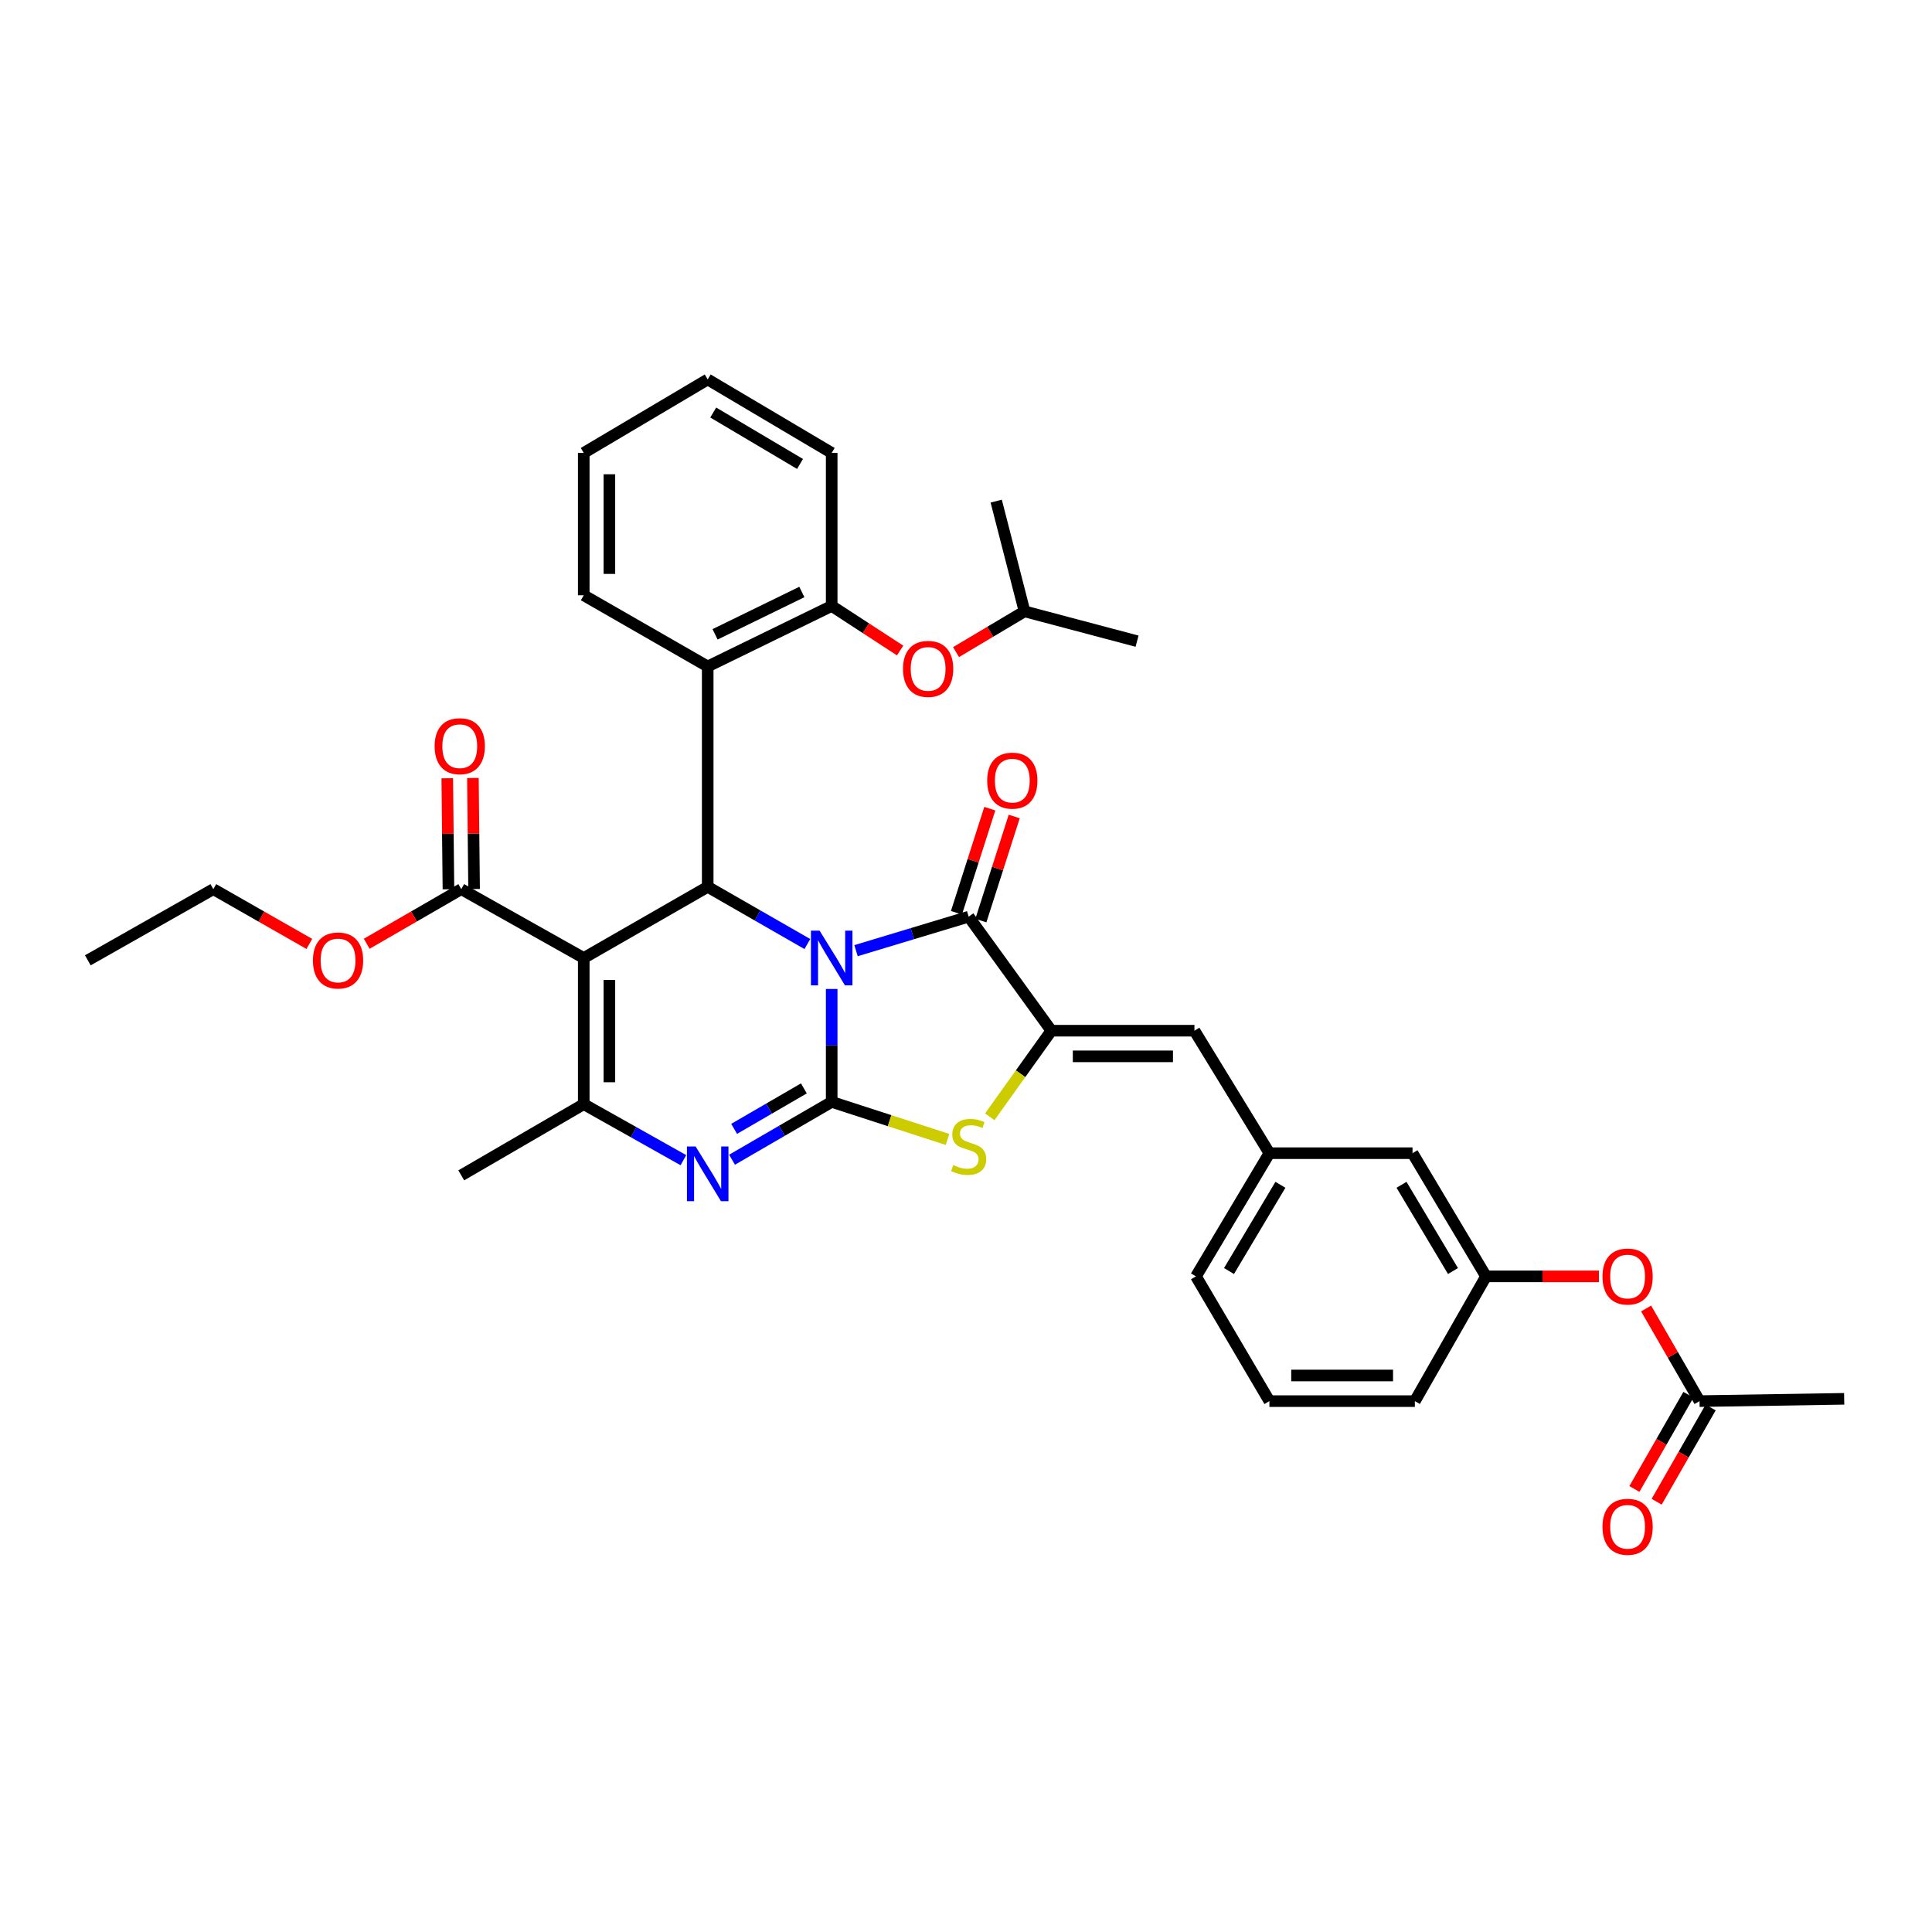 <?xml version='1.0' encoding='iso-8859-1'?>
<svg version='1.1' baseProfile='full'
              xmlns='http://www.w3.org/2000/svg'
                      xmlns:rdkit='http://www.rdkit.org/xml'
                      xmlns:xlink='http://www.w3.org/1999/xlink'
                  xml:space='preserve'
width='1000px' height='1000px' viewBox='0 0 1000 1000'>
<!-- END OF HEADER -->
<rect style='opacity:1.0;fill:#FFFFFF;stroke:none' width='1000' height='1000' x='0' y='0'> </rect>
<path class='bond-0' d='M 430.481,511.886 L 430.481,541.112' style='fill:none;fill-rule:evenodd;stroke:#0000FF;stroke-width:6px;stroke-linecap:butt;stroke-linejoin:miter;stroke-opacity:1' />
<path class='bond-0' d='M 430.481,541.112 L 430.481,570.338' style='fill:none;fill-rule:evenodd;stroke:#000000;stroke-width:6px;stroke-linecap:butt;stroke-linejoin:miter;stroke-opacity:1' />
<path class='bond-2' d='M 417.891,488.638 L 392.099,473.833' style='fill:none;fill-rule:evenodd;stroke:#0000FF;stroke-width:6px;stroke-linecap:butt;stroke-linejoin:miter;stroke-opacity:1' />
<path class='bond-2' d='M 392.099,473.833 L 366.308,459.029' style='fill:none;fill-rule:evenodd;stroke:#000000;stroke-width:6px;stroke-linecap:butt;stroke-linejoin:miter;stroke-opacity:1' />
<path class='bond-3' d='M 443.073,492.064 L 472.226,483.266' style='fill:none;fill-rule:evenodd;stroke:#0000FF;stroke-width:6px;stroke-linecap:butt;stroke-linejoin:miter;stroke-opacity:1' />
<path class='bond-3' d='M 472.226,483.266 L 501.379,474.468' style='fill:none;fill-rule:evenodd;stroke:#000000;stroke-width:6px;stroke-linecap:butt;stroke-linejoin:miter;stroke-opacity:1' />
<path class='bond-4' d='M 430.481,570.338 L 404.692,585.303' style='fill:none;fill-rule:evenodd;stroke:#000000;stroke-width:6px;stroke-linecap:butt;stroke-linejoin:miter;stroke-opacity:1' />
<path class='bond-4' d='M 404.692,585.303 L 378.902,600.269' style='fill:none;fill-rule:evenodd;stroke:#0000FF;stroke-width:6px;stroke-linecap:butt;stroke-linejoin:miter;stroke-opacity:1' />
<path class='bond-4' d='M 416.083,563.349 L 398.031,573.825' style='fill:none;fill-rule:evenodd;stroke:#000000;stroke-width:6px;stroke-linecap:butt;stroke-linejoin:miter;stroke-opacity:1' />
<path class='bond-4' d='M 398.031,573.825 L 379.978,584.301' style='fill:none;fill-rule:evenodd;stroke:#0000FF;stroke-width:6px;stroke-linecap:butt;stroke-linejoin:miter;stroke-opacity:1' />
<path class='bond-7' d='M 430.481,570.338 L 460.458,580.055' style='fill:none;fill-rule:evenodd;stroke:#000000;stroke-width:6px;stroke-linecap:butt;stroke-linejoin:miter;stroke-opacity:1' />
<path class='bond-7' d='M 460.458,580.055 L 490.435,589.772' style='fill:none;fill-rule:evenodd;stroke:#CCCC00;stroke-width:6px;stroke-linecap:butt;stroke-linejoin:miter;stroke-opacity:1' />
<path class='bond-1' d='M 302.149,495.864 L 366.308,459.029' style='fill:none;fill-rule:evenodd;stroke:#000000;stroke-width:6px;stroke-linecap:butt;stroke-linejoin:miter;stroke-opacity:1' />
<path class='bond-6' d='M 302.149,495.864 L 302.149,571.517' style='fill:none;fill-rule:evenodd;stroke:#000000;stroke-width:6px;stroke-linecap:butt;stroke-linejoin:miter;stroke-opacity:1' />
<path class='bond-6' d='M 315.42,507.212 L 315.42,560.169' style='fill:none;fill-rule:evenodd;stroke:#000000;stroke-width:6px;stroke-linecap:butt;stroke-linejoin:miter;stroke-opacity:1' />
<path class='bond-9' d='M 302.149,495.864 L 238.749,460.224' style='fill:none;fill-rule:evenodd;stroke:#000000;stroke-width:6px;stroke-linecap:butt;stroke-linejoin:miter;stroke-opacity:1' />
<path class='bond-8' d='M 366.308,459.029 L 366.308,344.956' style='fill:none;fill-rule:evenodd;stroke:#000000;stroke-width:6px;stroke-linecap:butt;stroke-linejoin:miter;stroke-opacity:1' />
<path class='bond-5' d='M 501.379,474.468 L 544.178,533.488' style='fill:none;fill-rule:evenodd;stroke:#000000;stroke-width:6px;stroke-linecap:butt;stroke-linejoin:miter;stroke-opacity:1' />
<path class='bond-12' d='M 507.698,476.492 L 516.329,449.552' style='fill:none;fill-rule:evenodd;stroke:#000000;stroke-width:6px;stroke-linecap:butt;stroke-linejoin:miter;stroke-opacity:1' />
<path class='bond-12' d='M 516.329,449.552 L 524.96,422.611' style='fill:none;fill-rule:evenodd;stroke:#FF0000;stroke-width:6px;stroke-linecap:butt;stroke-linejoin:miter;stroke-opacity:1' />
<path class='bond-12' d='M 495.059,472.443 L 503.69,445.503' style='fill:none;fill-rule:evenodd;stroke:#000000;stroke-width:6px;stroke-linecap:butt;stroke-linejoin:miter;stroke-opacity:1' />
<path class='bond-12' d='M 503.69,445.503 L 512.321,418.562' style='fill:none;fill-rule:evenodd;stroke:#FF0000;stroke-width:6px;stroke-linecap:butt;stroke-linejoin:miter;stroke-opacity:1' />
<path class='bond-37' d='M 353.728,600.507 L 327.938,586.012' style='fill:none;fill-rule:evenodd;stroke:#0000FF;stroke-width:6px;stroke-linecap:butt;stroke-linejoin:miter;stroke-opacity:1' />
<path class='bond-37' d='M 327.938,586.012 L 302.149,571.517' style='fill:none;fill-rule:evenodd;stroke:#000000;stroke-width:6px;stroke-linecap:butt;stroke-linejoin:miter;stroke-opacity:1' />
<path class='bond-10' d='M 544.178,533.488 L 618.239,533.488' style='fill:none;fill-rule:evenodd;stroke:#000000;stroke-width:6px;stroke-linecap:butt;stroke-linejoin:miter;stroke-opacity:1' />
<path class='bond-10' d='M 555.287,546.759 L 607.13,546.759' style='fill:none;fill-rule:evenodd;stroke:#000000;stroke-width:6px;stroke-linecap:butt;stroke-linejoin:miter;stroke-opacity:1' />
<path class='bond-36' d='M 544.178,533.488 L 528.238,555.771' style='fill:none;fill-rule:evenodd;stroke:#000000;stroke-width:6px;stroke-linecap:butt;stroke-linejoin:miter;stroke-opacity:1' />
<path class='bond-36' d='M 528.238,555.771 L 512.298,578.055' style='fill:none;fill-rule:evenodd;stroke:#CCCC00;stroke-width:6px;stroke-linecap:butt;stroke-linejoin:miter;stroke-opacity:1' />
<path class='bond-22' d='M 302.149,571.517 L 238.749,608.359' style='fill:none;fill-rule:evenodd;stroke:#000000;stroke-width:6px;stroke-linecap:butt;stroke-linejoin:miter;stroke-opacity:1' />
<path class='bond-11' d='M 366.308,344.956 L 430.481,313.643' style='fill:none;fill-rule:evenodd;stroke:#000000;stroke-width:6px;stroke-linecap:butt;stroke-linejoin:miter;stroke-opacity:1' />
<path class='bond-11' d='M 370.114,328.332 L 415.035,306.413' style='fill:none;fill-rule:evenodd;stroke:#000000;stroke-width:6px;stroke-linecap:butt;stroke-linejoin:miter;stroke-opacity:1' />
<path class='bond-23' d='M 366.308,344.956 L 302.149,308.106' style='fill:none;fill-rule:evenodd;stroke:#000000;stroke-width:6px;stroke-linecap:butt;stroke-linejoin:miter;stroke-opacity:1' />
<path class='bond-17' d='M 245.385,460.154 L 245.081,431.422' style='fill:none;fill-rule:evenodd;stroke:#000000;stroke-width:6px;stroke-linecap:butt;stroke-linejoin:miter;stroke-opacity:1' />
<path class='bond-17' d='M 245.081,431.422 L 244.778,402.69' style='fill:none;fill-rule:evenodd;stroke:#FF0000;stroke-width:6px;stroke-linecap:butt;stroke-linejoin:miter;stroke-opacity:1' />
<path class='bond-17' d='M 232.114,460.294 L 231.811,431.562' style='fill:none;fill-rule:evenodd;stroke:#000000;stroke-width:6px;stroke-linecap:butt;stroke-linejoin:miter;stroke-opacity:1' />
<path class='bond-17' d='M 231.811,431.562 L 231.508,402.83' style='fill:none;fill-rule:evenodd;stroke:#FF0000;stroke-width:6px;stroke-linecap:butt;stroke-linejoin:miter;stroke-opacity:1' />
<path class='bond-21' d='M 238.749,460.224 L 214.282,474.355' style='fill:none;fill-rule:evenodd;stroke:#000000;stroke-width:6px;stroke-linecap:butt;stroke-linejoin:miter;stroke-opacity:1' />
<path class='bond-21' d='M 214.282,474.355 L 189.815,488.487' style='fill:none;fill-rule:evenodd;stroke:#FF0000;stroke-width:6px;stroke-linecap:butt;stroke-linejoin:miter;stroke-opacity:1' />
<path class='bond-15' d='M 618.239,533.488 L 657.042,596.887' style='fill:none;fill-rule:evenodd;stroke:#000000;stroke-width:6px;stroke-linecap:butt;stroke-linejoin:miter;stroke-opacity:1' />
<path class='bond-13' d='M 430.481,313.643 L 448.194,325.174' style='fill:none;fill-rule:evenodd;stroke:#000000;stroke-width:6px;stroke-linecap:butt;stroke-linejoin:miter;stroke-opacity:1' />
<path class='bond-13' d='M 448.194,325.174 L 465.907,336.704' style='fill:none;fill-rule:evenodd;stroke:#FF0000;stroke-width:6px;stroke-linecap:butt;stroke-linejoin:miter;stroke-opacity:1' />
<path class='bond-25' d='M 430.481,313.643 L 430.481,234.429' style='fill:none;fill-rule:evenodd;stroke:#000000;stroke-width:6px;stroke-linecap:butt;stroke-linejoin:miter;stroke-opacity:1' />
<path class='bond-24' d='M 494.847,337.532 L 512.571,326.981' style='fill:none;fill-rule:evenodd;stroke:#FF0000;stroke-width:6px;stroke-linecap:butt;stroke-linejoin:miter;stroke-opacity:1' />
<path class='bond-24' d='M 512.571,326.981 L 530.295,316.43' style='fill:none;fill-rule:evenodd;stroke:#000000;stroke-width:6px;stroke-linecap:butt;stroke-linejoin:miter;stroke-opacity:1' />
<path class='bond-14' d='M 879.674,725.22 L 865.85,701.245' style='fill:none;fill-rule:evenodd;stroke:#000000;stroke-width:6px;stroke-linecap:butt;stroke-linejoin:miter;stroke-opacity:1' />
<path class='bond-14' d='M 865.85,701.245 L 852.026,677.271' style='fill:none;fill-rule:evenodd;stroke:#FF0000;stroke-width:6px;stroke-linecap:butt;stroke-linejoin:miter;stroke-opacity:1' />
<path class='bond-18' d='M 873.917,721.92 L 859.94,746.305' style='fill:none;fill-rule:evenodd;stroke:#000000;stroke-width:6px;stroke-linecap:butt;stroke-linejoin:miter;stroke-opacity:1' />
<path class='bond-18' d='M 859.94,746.305 L 845.964,770.691' style='fill:none;fill-rule:evenodd;stroke:#FF0000;stroke-width:6px;stroke-linecap:butt;stroke-linejoin:miter;stroke-opacity:1' />
<path class='bond-18' d='M 885.431,728.519 L 871.455,752.905' style='fill:none;fill-rule:evenodd;stroke:#000000;stroke-width:6px;stroke-linecap:butt;stroke-linejoin:miter;stroke-opacity:1' />
<path class='bond-18' d='M 871.455,752.905 L 857.478,777.29' style='fill:none;fill-rule:evenodd;stroke:#FF0000;stroke-width:6px;stroke-linecap:butt;stroke-linejoin:miter;stroke-opacity:1' />
<path class='bond-27' d='M 879.674,725.22 L 954.545,724.025' style='fill:none;fill-rule:evenodd;stroke:#000000;stroke-width:6px;stroke-linecap:butt;stroke-linejoin:miter;stroke-opacity:1' />
<path class='bond-20' d='M 657.042,596.887 L 731.118,596.887' style='fill:none;fill-rule:evenodd;stroke:#000000;stroke-width:6px;stroke-linecap:butt;stroke-linejoin:miter;stroke-opacity:1' />
<path class='bond-28' d='M 657.042,596.887 L 619.035,660.648' style='fill:none;fill-rule:evenodd;stroke:#000000;stroke-width:6px;stroke-linecap:butt;stroke-linejoin:miter;stroke-opacity:1' />
<path class='bond-28' d='M 662.741,613.247 L 636.136,657.879' style='fill:none;fill-rule:evenodd;stroke:#000000;stroke-width:6px;stroke-linecap:butt;stroke-linejoin:miter;stroke-opacity:1' />
<path class='bond-16' d='M 827.609,660.648 L 798.385,660.648' style='fill:none;fill-rule:evenodd;stroke:#FF0000;stroke-width:6px;stroke-linecap:butt;stroke-linejoin:miter;stroke-opacity:1' />
<path class='bond-16' d='M 798.385,660.648 L 769.162,660.648' style='fill:none;fill-rule:evenodd;stroke:#000000;stroke-width:6px;stroke-linecap:butt;stroke-linejoin:miter;stroke-opacity:1' />
<path class='bond-19' d='M 769.162,660.648 L 731.118,596.887' style='fill:none;fill-rule:evenodd;stroke:#000000;stroke-width:6px;stroke-linecap:butt;stroke-linejoin:miter;stroke-opacity:1' />
<path class='bond-19' d='M 752.058,657.884 L 725.428,613.251' style='fill:none;fill-rule:evenodd;stroke:#000000;stroke-width:6px;stroke-linecap:butt;stroke-linejoin:miter;stroke-opacity:1' />
<path class='bond-39' d='M 769.162,660.648 L 732.327,725.22' style='fill:none;fill-rule:evenodd;stroke:#000000;stroke-width:6px;stroke-linecap:butt;stroke-linejoin:miter;stroke-opacity:1' />
<path class='bond-30' d='M 160.116,488.581 L 135.266,474.402' style='fill:none;fill-rule:evenodd;stroke:#FF0000;stroke-width:6px;stroke-linecap:butt;stroke-linejoin:miter;stroke-opacity:1' />
<path class='bond-30' d='M 135.266,474.402 L 110.417,460.224' style='fill:none;fill-rule:evenodd;stroke:#000000;stroke-width:6px;stroke-linecap:butt;stroke-linejoin:miter;stroke-opacity:1' />
<path class='bond-33' d='M 302.149,308.106 L 302.149,234.429' style='fill:none;fill-rule:evenodd;stroke:#000000;stroke-width:6px;stroke-linecap:butt;stroke-linejoin:miter;stroke-opacity:1' />
<path class='bond-33' d='M 315.42,297.055 L 315.42,245.481' style='fill:none;fill-rule:evenodd;stroke:#000000;stroke-width:6px;stroke-linecap:butt;stroke-linejoin:miter;stroke-opacity:1' />
<path class='bond-31' d='M 530.295,316.43 L 588.534,331.869' style='fill:none;fill-rule:evenodd;stroke:#000000;stroke-width:6px;stroke-linecap:butt;stroke-linejoin:miter;stroke-opacity:1' />
<path class='bond-32' d='M 530.295,316.43 L 515.638,259.386' style='fill:none;fill-rule:evenodd;stroke:#000000;stroke-width:6px;stroke-linecap:butt;stroke-linejoin:miter;stroke-opacity:1' />
<path class='bond-38' d='M 430.481,234.429 L 366.308,196.4' style='fill:none;fill-rule:evenodd;stroke:#000000;stroke-width:6px;stroke-linecap:butt;stroke-linejoin:miter;stroke-opacity:1' />
<path class='bond-38' d='M 414.089,240.142 L 369.168,213.521' style='fill:none;fill-rule:evenodd;stroke:#000000;stroke-width:6px;stroke-linecap:butt;stroke-linejoin:miter;stroke-opacity:1' />
<path class='bond-26' d='M 657.042,725.22 L 619.035,660.648' style='fill:none;fill-rule:evenodd;stroke:#000000;stroke-width:6px;stroke-linecap:butt;stroke-linejoin:miter;stroke-opacity:1' />
<path class='bond-29' d='M 657.042,725.22 L 732.327,725.22' style='fill:none;fill-rule:evenodd;stroke:#000000;stroke-width:6px;stroke-linecap:butt;stroke-linejoin:miter;stroke-opacity:1' />
<path class='bond-29' d='M 668.335,711.948 L 721.034,711.948' style='fill:none;fill-rule:evenodd;stroke:#000000;stroke-width:6px;stroke-linecap:butt;stroke-linejoin:miter;stroke-opacity:1' />
<path class='bond-35' d='M 110.417,460.224 L 45.455,497.058' style='fill:none;fill-rule:evenodd;stroke:#000000;stroke-width:6px;stroke-linecap:butt;stroke-linejoin:miter;stroke-opacity:1' />
<path class='bond-34' d='M 302.149,234.429 L 366.308,196.4' style='fill:none;fill-rule:evenodd;stroke:#000000;stroke-width:6px;stroke-linecap:butt;stroke-linejoin:miter;stroke-opacity:1' />
<path  class='atom-0' d='M 424.221 481.704
L 433.501 496.704
Q 434.421 498.184, 435.901 500.864
Q 437.381 503.544, 437.461 503.704
L 437.461 481.704
L 441.221 481.704
L 441.221 510.024
L 437.341 510.024
L 427.381 493.624
Q 426.221 491.704, 424.981 489.504
Q 423.781 487.304, 423.421 486.624
L 423.421 510.024
L 419.741 510.024
L 419.741 481.704
L 424.221 481.704
' fill='#0000FF'/>
<path  class='atom-5' d='M 360.048 593.418
L 369.328 608.418
Q 370.248 609.898, 371.728 612.578
Q 373.208 615.258, 373.288 615.418
L 373.288 593.418
L 377.048 593.418
L 377.048 621.738
L 373.168 621.738
L 363.208 605.338
Q 362.048 603.418, 360.808 601.218
Q 359.608 599.018, 359.248 598.338
L 359.248 621.738
L 355.568 621.738
L 355.568 593.418
L 360.048 593.418
' fill='#0000FF'/>
<path  class='atom-8' d='M 493.379 603.039
Q 493.699 603.159, 495.019 603.719
Q 496.339 604.279, 497.779 604.639
Q 499.259 604.959, 500.699 604.959
Q 503.379 604.959, 504.939 603.679
Q 506.499 602.359, 506.499 600.079
Q 506.499 598.519, 505.699 597.559
Q 504.939 596.599, 503.739 596.079
Q 502.539 595.559, 500.539 594.959
Q 498.019 594.199, 496.499 593.479
Q 495.019 592.759, 493.939 591.239
Q 492.899 589.719, 492.899 587.159
Q 492.899 583.599, 495.299 581.399
Q 497.739 579.199, 502.539 579.199
Q 505.819 579.199, 509.539 580.759
L 508.619 583.839
Q 505.219 582.439, 502.659 582.439
Q 499.899 582.439, 498.379 583.599
Q 496.859 584.719, 496.899 586.679
Q 496.899 588.199, 497.659 589.119
Q 498.459 590.039, 499.579 590.559
Q 500.739 591.079, 502.659 591.679
Q 505.219 592.479, 506.739 593.279
Q 508.259 594.079, 509.339 595.719
Q 510.459 597.319, 510.459 600.079
Q 510.459 603.999, 507.819 606.119
Q 505.219 608.199, 500.859 608.199
Q 498.339 608.199, 496.419 607.639
Q 494.539 607.119, 492.299 606.199
L 493.379 603.039
' fill='#CCCC00'/>
<path  class='atom-13' d='M 510.962 404.056
Q 510.962 397.256, 514.322 393.456
Q 517.682 389.656, 523.962 389.656
Q 530.242 389.656, 533.602 393.456
Q 536.962 397.256, 536.962 404.056
Q 536.962 410.936, 533.562 414.856
Q 530.162 418.736, 523.962 418.736
Q 517.722 418.736, 514.322 414.856
Q 510.962 410.976, 510.962 404.056
M 523.962 415.536
Q 528.282 415.536, 530.602 412.656
Q 532.962 409.736, 532.962 404.056
Q 532.962 398.496, 530.602 395.696
Q 528.282 392.856, 523.962 392.856
Q 519.642 392.856, 517.282 395.656
Q 514.962 398.456, 514.962 404.056
Q 514.962 409.776, 517.282 412.656
Q 519.642 415.536, 523.962 415.536
' fill='#FF0000'/>
<path  class='atom-14' d='M 467.396 346.216
Q 467.396 339.416, 470.756 335.616
Q 474.116 331.816, 480.396 331.816
Q 486.676 331.816, 490.036 335.616
Q 493.396 339.416, 493.396 346.216
Q 493.396 353.096, 489.996 357.016
Q 486.596 360.896, 480.396 360.896
Q 474.156 360.896, 470.756 357.016
Q 467.396 353.136, 467.396 346.216
M 480.396 357.696
Q 484.716 357.696, 487.036 354.816
Q 489.396 351.896, 489.396 346.216
Q 489.396 340.656, 487.036 337.856
Q 484.716 335.016, 480.396 335.016
Q 476.076 335.016, 473.716 337.816
Q 471.396 340.616, 471.396 346.216
Q 471.396 351.936, 473.716 354.816
Q 476.076 357.696, 480.396 357.696
' fill='#FF0000'/>
<path  class='atom-17' d='M 829.441 660.728
Q 829.441 653.928, 832.801 650.128
Q 836.161 646.328, 842.441 646.328
Q 848.721 646.328, 852.081 650.128
Q 855.441 653.928, 855.441 660.728
Q 855.441 667.608, 852.041 671.528
Q 848.641 675.408, 842.441 675.408
Q 836.201 675.408, 832.801 671.528
Q 829.441 667.648, 829.441 660.728
M 842.441 672.208
Q 846.761 672.208, 849.081 669.328
Q 851.441 666.408, 851.441 660.728
Q 851.441 655.168, 849.081 652.368
Q 846.761 649.528, 842.441 649.528
Q 838.121 649.528, 835.761 652.328
Q 833.441 655.128, 833.441 660.728
Q 833.441 666.448, 835.761 669.328
Q 838.121 672.208, 842.441 672.208
' fill='#FF0000'/>
<path  class='atom-18' d='M 224.968 386.228
Q 224.968 379.428, 228.328 375.628
Q 231.688 371.828, 237.968 371.828
Q 244.248 371.828, 247.608 375.628
Q 250.968 379.428, 250.968 386.228
Q 250.968 393.108, 247.568 397.028
Q 244.168 400.908, 237.968 400.908
Q 231.728 400.908, 228.328 397.028
Q 224.968 393.148, 224.968 386.228
M 237.968 397.708
Q 242.288 397.708, 244.608 394.828
Q 246.968 391.908, 246.968 386.228
Q 246.968 380.668, 244.608 377.868
Q 242.288 375.028, 237.968 375.028
Q 233.648 375.028, 231.288 377.828
Q 228.968 380.628, 228.968 386.228
Q 228.968 391.948, 231.288 394.828
Q 233.648 397.708, 237.968 397.708
' fill='#FF0000'/>
<path  class='atom-19' d='M 829.441 790.262
Q 829.441 783.462, 832.801 779.662
Q 836.161 775.862, 842.441 775.862
Q 848.721 775.862, 852.081 779.662
Q 855.441 783.462, 855.441 790.262
Q 855.441 797.142, 852.041 801.062
Q 848.641 804.942, 842.441 804.942
Q 836.201 804.942, 832.801 801.062
Q 829.441 797.182, 829.441 790.262
M 842.441 801.742
Q 846.761 801.742, 849.081 798.862
Q 851.441 795.942, 851.441 790.262
Q 851.441 784.702, 849.081 781.902
Q 846.761 779.062, 842.441 779.062
Q 838.121 779.062, 835.761 781.862
Q 833.441 784.662, 833.441 790.262
Q 833.441 795.982, 835.761 798.862
Q 838.121 801.742, 842.441 801.742
' fill='#FF0000'/>
<path  class='atom-22' d='M 161.974 497.138
Q 161.974 490.338, 165.334 486.538
Q 168.694 482.738, 174.974 482.738
Q 181.254 482.738, 184.614 486.538
Q 187.974 490.338, 187.974 497.138
Q 187.974 504.018, 184.574 507.938
Q 181.174 511.818, 174.974 511.818
Q 168.734 511.818, 165.334 507.938
Q 161.974 504.058, 161.974 497.138
M 174.974 508.618
Q 179.294 508.618, 181.614 505.738
Q 183.974 502.818, 183.974 497.138
Q 183.974 491.578, 181.614 488.778
Q 179.294 485.938, 174.974 485.938
Q 170.654 485.938, 168.294 488.738
Q 165.974 491.538, 165.974 497.138
Q 165.974 502.858, 168.294 505.738
Q 170.654 508.618, 174.974 508.618
' fill='#FF0000'/>
</svg>
